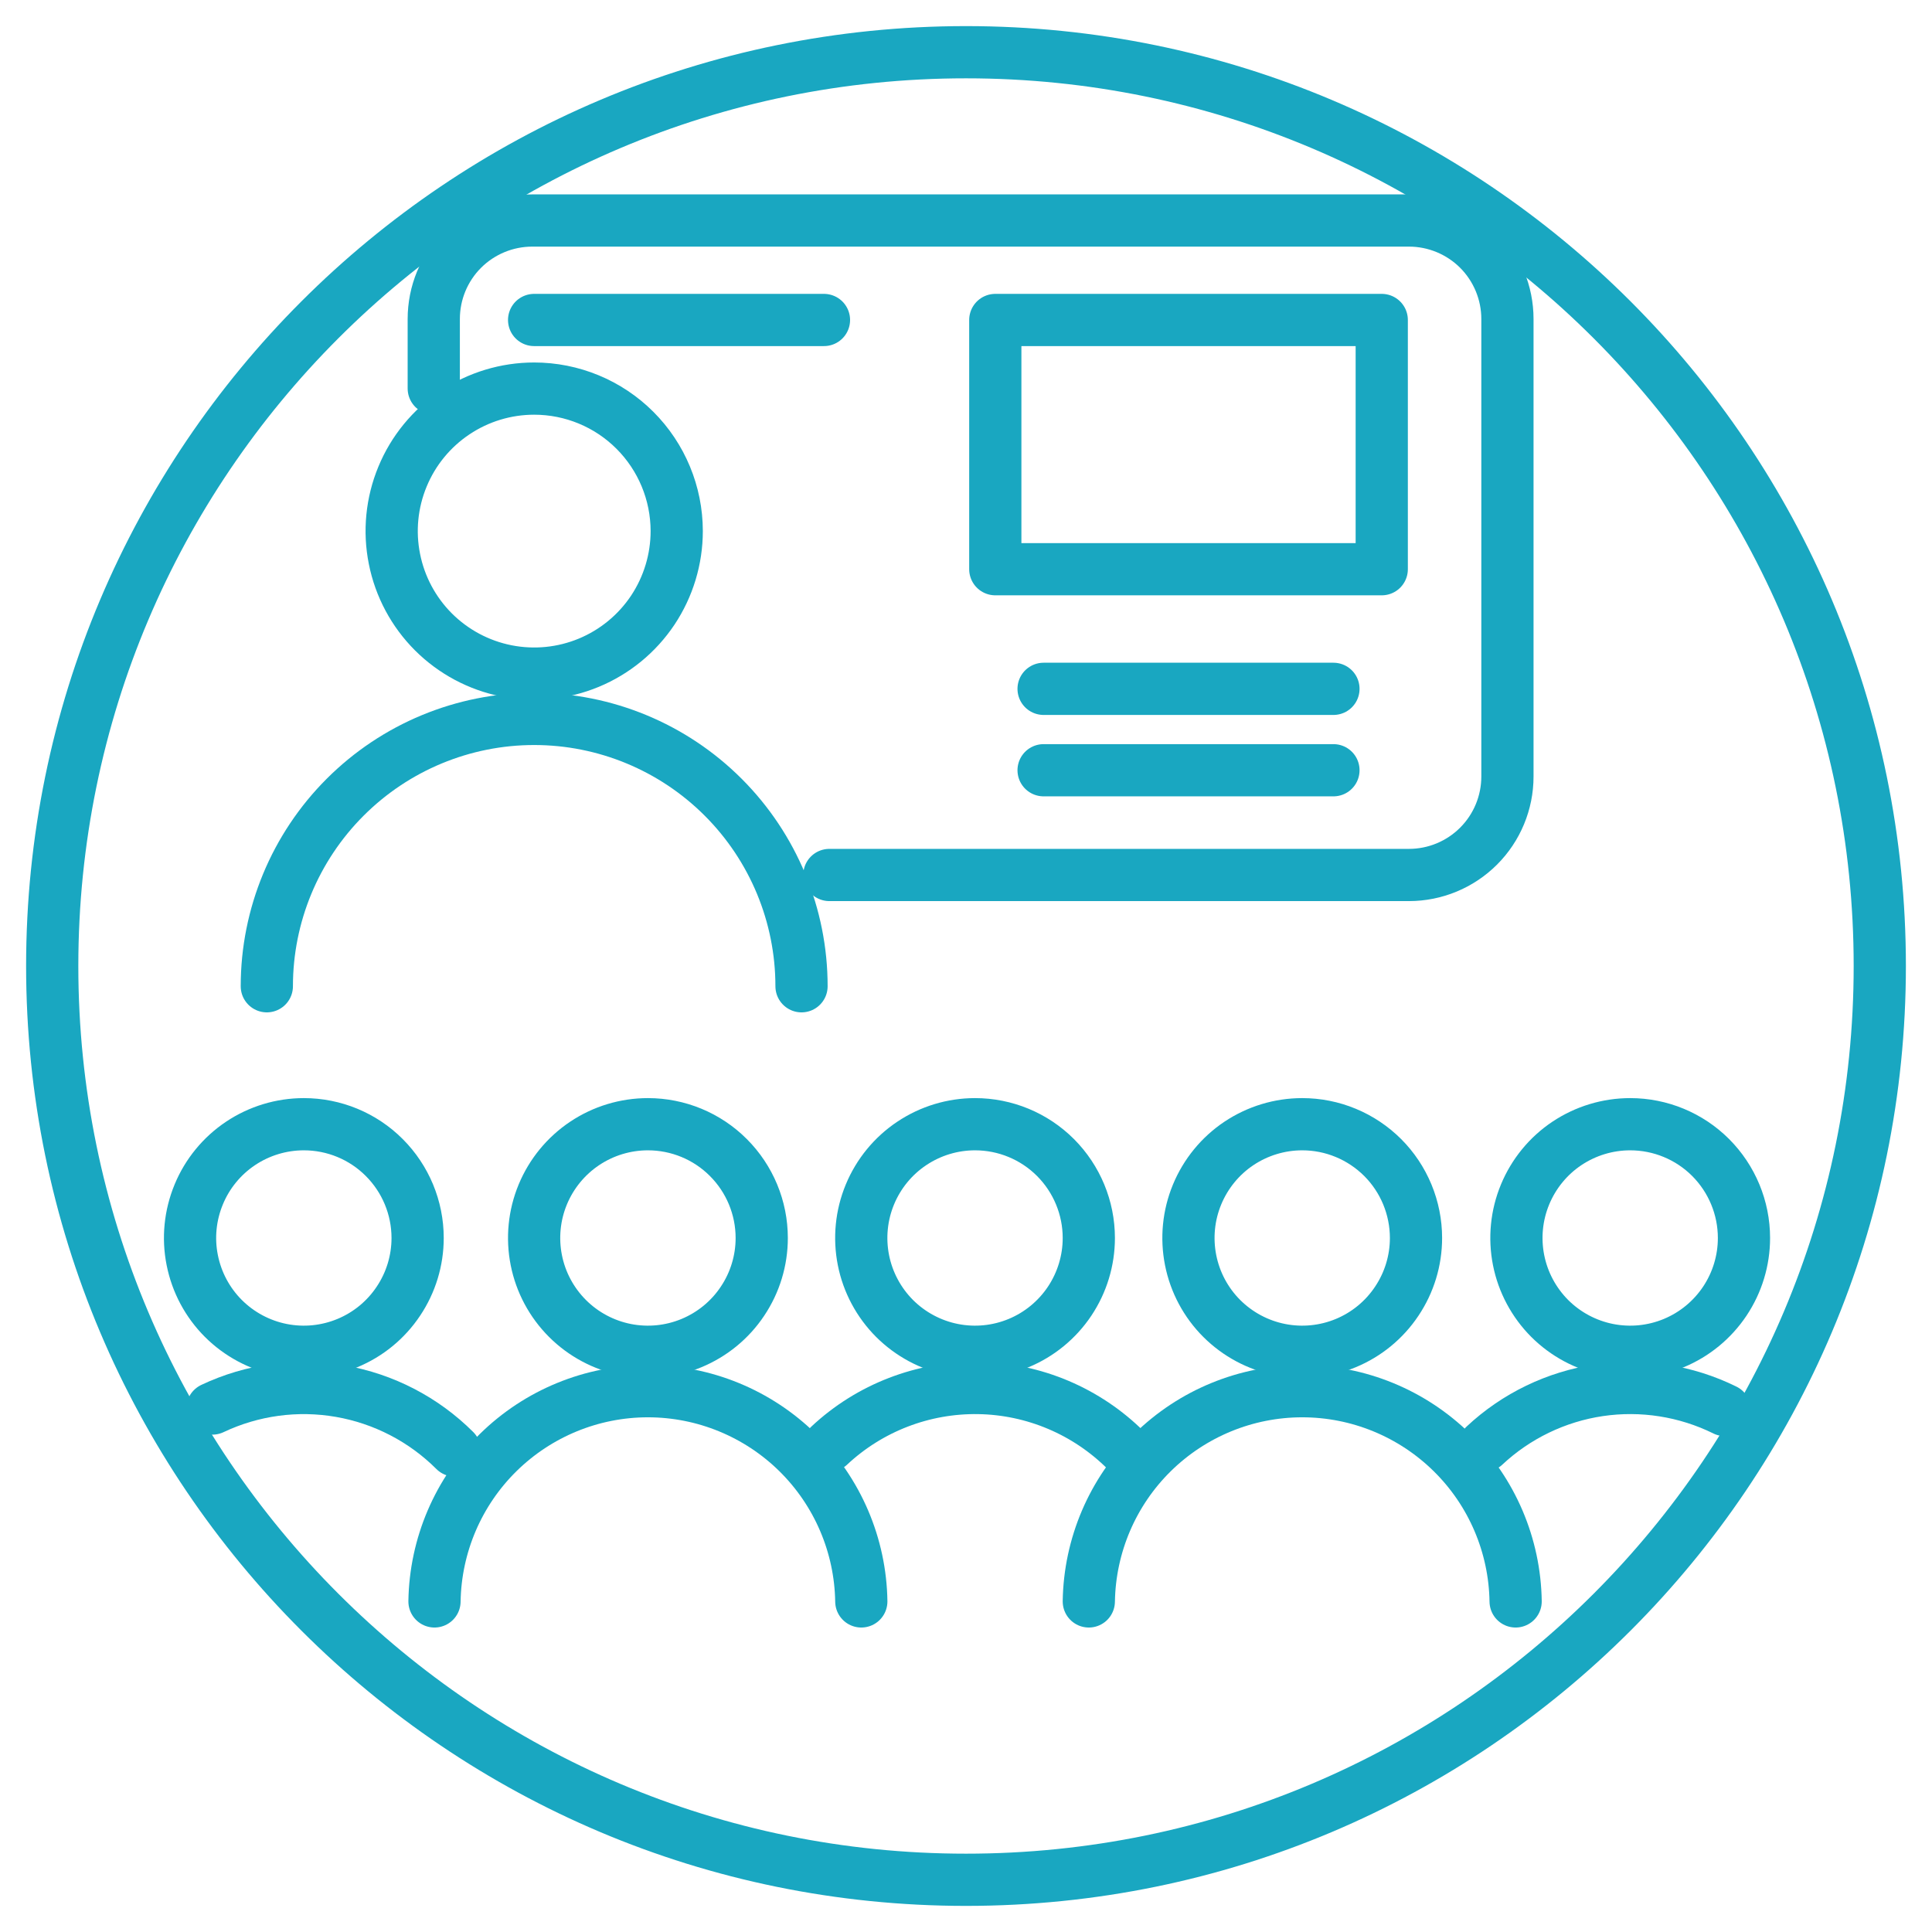<svg width="37" height="37" viewBox="0 0 37 37" fill="none" xmlns="http://www.w3.org/2000/svg">
<path d="M8.307 7.44V6.109C8.307 5.609 8.505 5.129 8.859 4.775C9.213 4.422 9.693 4.223 10.193 4.223H26.983C27.483 4.223 27.963 4.422 28.317 4.775C28.67 5.129 28.869 5.609 28.869 6.109V14.871C28.869 15.371 28.67 15.851 28.317 16.204C27.963 16.558 27.483 16.757 26.983 16.757H15.883" stroke="#19A7C1" stroke-linecap="round" stroke-linejoin="round"/>
<path d="M26.462 6.128H19.061V10.901H26.462V6.128Z" stroke="#19A7C1" stroke-linecap="round" stroke-linejoin="round"/>
<path d="M10.229 6.128H15.78" stroke="#19A7C1" stroke-linecap="round" stroke-linejoin="round"/>
<path d="M19.986 13.192H25.537" stroke="#19A7C1" stroke-linecap="round" stroke-linejoin="round"/>
<path d="M19.986 14.751H25.537" stroke="#19A7C1" stroke-linecap="round" stroke-linejoin="round"/>
<path d="M18.5 36C28.165 36 36 28.165 36 18.5C36 8.835 28.165 1 18.5 1C8.835 1 1 8.835 1 18.5C1 28.165 8.835 36 18.5 36Z" stroke="#19A7C1" stroke-linecap="round" stroke-linejoin="round"/>
<path d="M14.588 23.709C14.588 24.14 14.46 24.561 14.22 24.919C13.981 25.278 13.64 25.557 13.242 25.722C12.844 25.887 12.406 25.93 11.983 25.846C11.561 25.762 11.172 25.554 10.868 25.25C10.563 24.945 10.355 24.557 10.271 24.134C10.187 23.711 10.23 23.273 10.395 22.875C10.56 22.477 10.84 22.136 11.198 21.897C11.556 21.658 11.977 21.53 12.409 21.53C12.986 21.53 13.541 21.759 13.949 22.168C14.358 22.577 14.588 23.131 14.588 23.709Z" stroke="#19A7C1" stroke-linecap="round" stroke-linejoin="round"/>
<path d="M8.321 30.669C8.338 29.596 8.775 28.572 9.54 27.819C10.305 27.066 11.335 26.643 12.408 26.643C13.482 26.643 14.512 27.066 15.277 27.819C16.041 28.572 16.479 29.596 16.495 30.669" stroke="#19A7C1" stroke-linecap="round" stroke-linejoin="round"/>
<path d="M12.96 10.169C12.96 10.709 12.8 11.237 12.501 11.686C12.201 12.135 11.775 12.485 11.276 12.692C10.777 12.899 10.229 12.953 9.699 12.848C9.169 12.743 8.683 12.483 8.301 12.102C7.919 11.72 7.659 11.234 7.554 10.704C7.448 10.175 7.502 9.626 7.709 9.127C7.915 8.628 8.265 8.202 8.714 7.902C9.163 7.602 9.69 7.442 10.23 7.442C10.954 7.442 11.648 7.729 12.16 8.241C12.671 8.752 12.959 9.446 12.96 10.169Z" stroke="#19A7C1" stroke-linecap="round" stroke-linejoin="round"/>
<path d="M5.11 18.888C5.11 17.53 5.65 16.228 6.61 15.268C7.57 14.308 8.872 13.768 10.23 13.768C11.588 13.768 12.89 14.308 13.85 15.268C14.81 16.228 15.35 17.53 15.35 18.888" stroke="#19A7C1" stroke-linecap="round" stroke-linejoin="round"/>
<path d="M20.852 23.709C20.852 24.14 20.724 24.561 20.485 24.919C20.245 25.278 19.905 25.557 19.507 25.722C19.109 25.887 18.671 25.93 18.248 25.846C17.825 25.762 17.437 25.554 17.132 25.25C16.828 24.945 16.62 24.557 16.536 24.134C16.452 23.711 16.495 23.273 16.66 22.875C16.825 22.477 17.104 22.136 17.463 21.897C17.821 21.658 18.242 21.53 18.673 21.53C19.251 21.53 19.805 21.759 20.214 22.168C20.622 22.577 20.852 23.131 20.852 23.709Z" stroke="#19A7C1" stroke-linecap="round" stroke-linejoin="round"/>
<path d="M15.881 27.685C16.655 26.96 17.681 26.565 18.741 26.582C19.802 26.599 20.814 27.029 21.564 27.778" stroke="#19A7C1" stroke-linecap="round" stroke-linejoin="round"/>
<path d="M33.399 23.709C33.399 24.14 33.271 24.561 33.032 24.919C32.792 25.278 32.452 25.557 32.054 25.722C31.656 25.887 31.218 25.93 30.795 25.846C30.372 25.762 29.984 25.554 29.679 25.25C29.375 24.945 29.167 24.557 29.083 24.134C28.999 23.711 29.042 23.273 29.207 22.875C29.372 22.477 29.651 22.136 30.009 21.897C30.368 21.658 30.789 21.53 31.22 21.53C31.798 21.53 32.352 21.759 32.761 22.168C33.169 22.577 33.399 23.131 33.399 23.709Z" stroke="#19A7C1" stroke-linecap="round" stroke-linejoin="round"/>
<path d="M28.429 27.685C29.036 27.117 29.802 26.747 30.625 26.625C31.448 26.504 32.288 26.636 33.034 27.004" stroke="#19A7C1" stroke-linecap="round" stroke-linejoin="round"/>
<path d="M7.998 23.709C7.998 24.14 7.87 24.561 7.63 24.919C7.391 25.278 7.051 25.557 6.652 25.722C6.254 25.887 5.816 25.93 5.394 25.846C4.971 25.762 4.583 25.554 4.278 25.25C3.973 24.945 3.766 24.557 3.682 24.134C3.597 23.711 3.641 23.273 3.806 22.875C3.97 22.477 4.25 22.136 4.608 21.897C4.966 21.658 5.388 21.53 5.819 21.53C6.397 21.53 6.951 21.759 7.359 22.168C7.768 22.577 7.998 23.131 7.998 23.709Z" stroke="#19A7C1" stroke-linecap="round" stroke-linejoin="round"/>
<path d="M4.068 26.975C4.831 26.614 5.686 26.498 6.516 26.642C7.347 26.786 8.113 27.183 8.71 27.779" stroke="#19A7C1" stroke-linecap="round" stroke-linejoin="round"/>
<path d="M27.118 23.709C27.118 24.14 26.99 24.561 26.75 24.919C26.511 25.278 26.171 25.557 25.773 25.722C25.375 25.887 24.936 25.93 24.514 25.846C24.091 25.762 23.703 25.554 23.398 25.25C23.093 24.945 22.886 24.557 22.802 24.134C22.718 23.711 22.761 23.273 22.926 22.875C23.091 22.477 23.37 22.136 23.728 21.897C24.087 21.658 24.508 21.53 24.939 21.53C25.225 21.53 25.508 21.586 25.773 21.696C26.037 21.805 26.277 21.966 26.48 22.168C26.682 22.37 26.842 22.61 26.952 22.875C27.061 23.139 27.118 23.423 27.118 23.709Z" stroke="#19A7C1" stroke-linecap="round" stroke-linejoin="round"/>
<path d="M20.852 30.669C20.869 29.596 21.306 28.572 22.071 27.819C22.836 27.066 23.866 26.643 24.939 26.643C26.013 26.643 27.043 27.066 27.808 27.819C28.573 28.572 29.01 29.596 29.026 30.669" stroke="#19A7C1" stroke-linecap="round" stroke-linejoin="round"/>
</svg>
